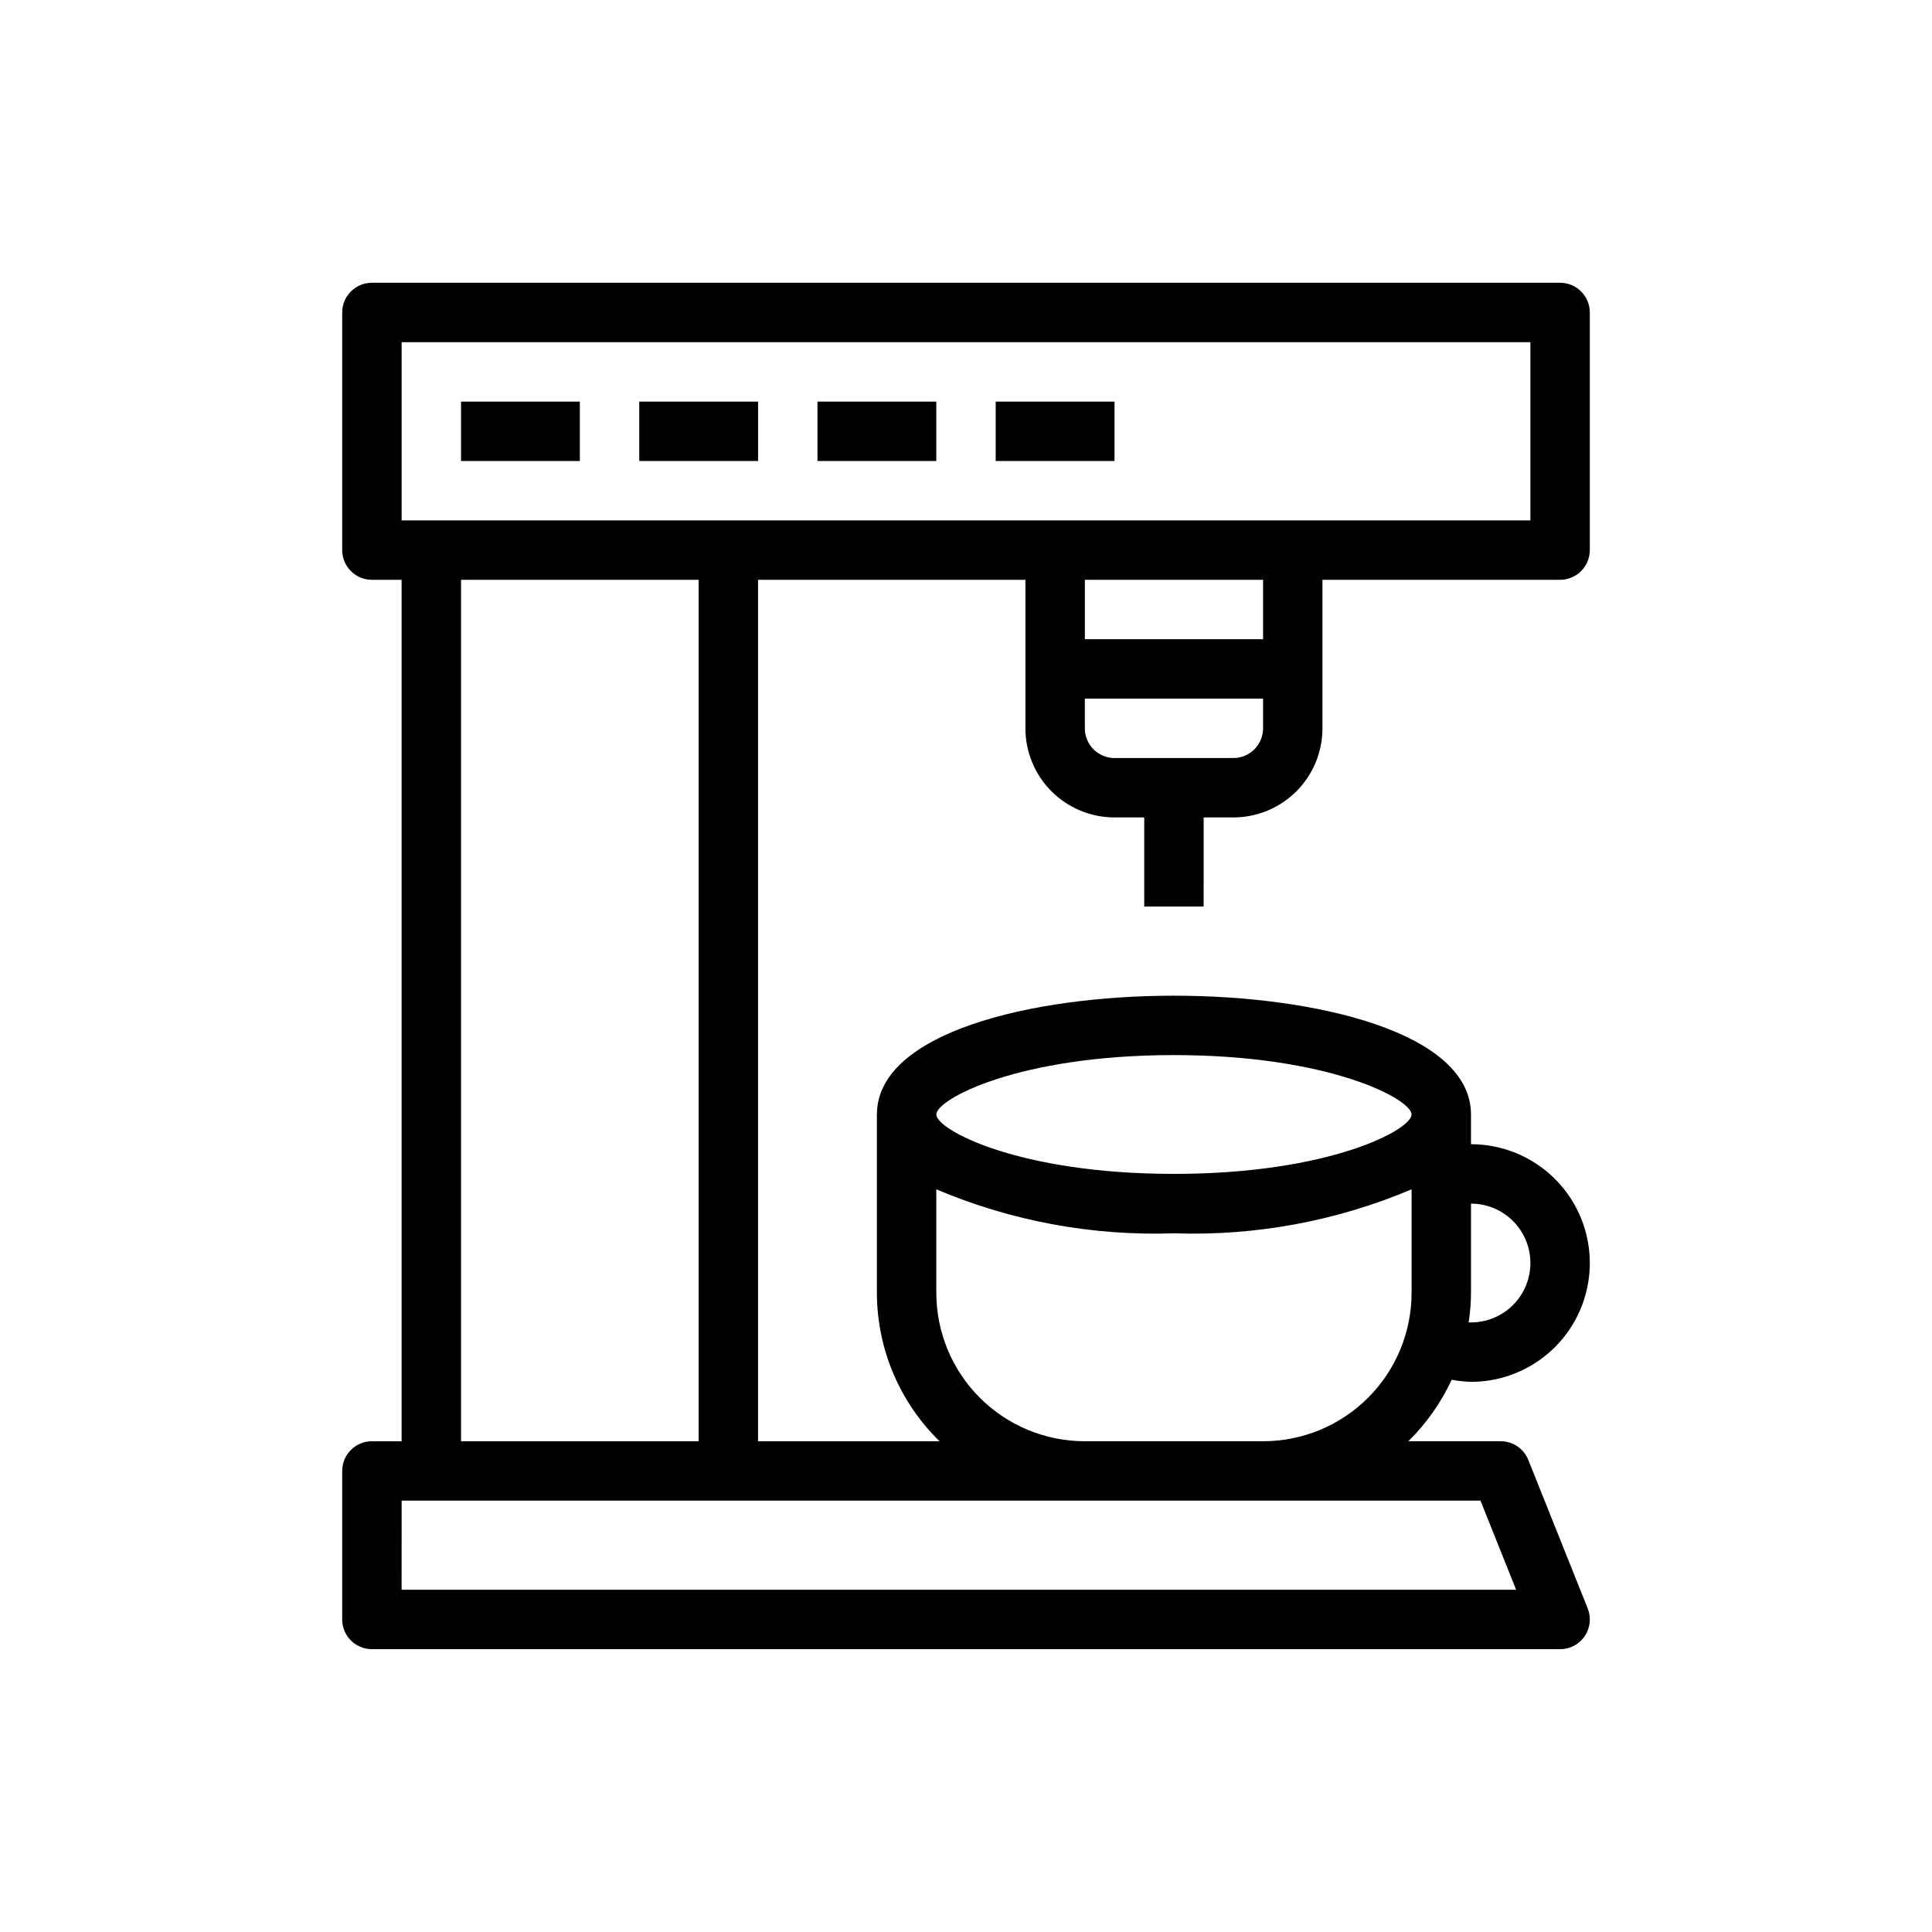<?xml version="1.0" encoding="UTF-8"?>
<!-- Uploaded to: ICON Repo, www.iconrepo.com, Generator: ICON Repo Mixer Tools -->
<svg fill="#000000" width="800px" height="800px" version="1.1" viewBox="144 144 512 512" xmlns="http://www.w3.org/2000/svg">
 <g>
  <path d="m242.56 581.05h314.88c2.621 0.004 5.07-1.293 6.535-3.465 1.457-2.156 1.754-4.898 0.789-7.32l-15.742-39.359h-0.004c-1.191-2.996-4.094-4.961-7.32-4.961h-24.48c4.781-4.691 8.676-10.215 11.492-16.293 1.691 0.305 3.398 0.488 5.117 0.551 11.25 0 21.645-6 27.27-15.746 5.625-9.742 5.625-21.742 0-31.484-5.625-9.746-16.02-15.746-27.27-15.746v-7.871c0-21.648-40.777-31.488-78.719-31.488-37.941 0-78.719 9.84-78.719 31.488v47.23h-0.004c0.02 14.82 6.004 29.008 16.609 39.359h-48.098v-228.29h70.848v39.359c0 6.262 2.488 12.27 6.918 16.699 4.43 4.426 10.434 6.914 16.699 6.914h7.871v23.617h15.742l0.004-23.617h7.871c6.262 0 12.27-2.488 16.699-6.914 4.43-4.43 6.914-10.438 6.914-16.699v-39.359h62.977c2.09 0 4.09-0.832 5.566-2.309 1.477-1.477 2.309-3.477 2.309-5.566v-62.977c0-2.086-0.832-4.09-2.309-5.566-1.477-1.477-3.477-2.305-5.566-2.305h-314.88c-4.348 0-7.871 3.523-7.871 7.871v62.977c0 2.09 0.828 4.09 2.305 5.566 1.477 1.477 3.477 2.309 5.566 2.309h7.871v228.29h-7.871c-4.348 0-7.871 3.527-7.871 7.875v39.359c0 2.086 0.828 4.09 2.305 5.566 1.477 1.477 3.477 2.305 5.566 2.305zm291.27-94.465v-23.613c5.625 0 10.82 3 13.633 7.871s2.812 10.871 0 15.742-8.008 7.871-13.633 7.871h-0.633c0.418-2.602 0.629-5.234 0.633-7.871zm-78.723-62.977c41.328 0 62.977 11.73 62.977 15.742 0 4.016-21.648 15.742-62.977 15.742-41.328 0-62.977-11.73-62.977-15.742s21.648-15.742 62.977-15.742zm-62.977 62.977v-27.395c19.898 8.418 41.387 12.395 62.977 11.652 21.59 0.742 43.082-3.234 62.977-11.652v27.395c0 10.441-4.144 20.453-11.527 27.832-7.383 7.383-17.395 11.527-27.832 11.527h-47.23c-10.441 0-20.453-4.144-27.832-11.527-7.383-7.379-11.531-17.391-11.531-27.832zm86.594-149.57c0 2.086-0.828 4.09-2.305 5.566-1.477 1.477-3.481 2.305-5.566 2.305h-31.488c-4.348 0-7.871-3.523-7.871-7.871v-7.875h47.23zm0-23.617h-47.23v-15.742h47.23zm-228.29-78.719h299.14v47.23h-299.14zm78.719 62.977v228.29h-62.973v-228.29zm-78.719 244.03h285.91l9.445 23.617h-295.36z"/>
  <path d="m266.18 250.43h31.488v15.742h-31.488z"/>
  <path d="m313.41 250.43h31.488v15.742h-31.488z"/>
  <path d="m360.64 250.43h31.488v15.742h-31.488z"/>
  <path d="m407.87 250.43h31.488v15.742h-31.488z"/>
 </g>
</svg>